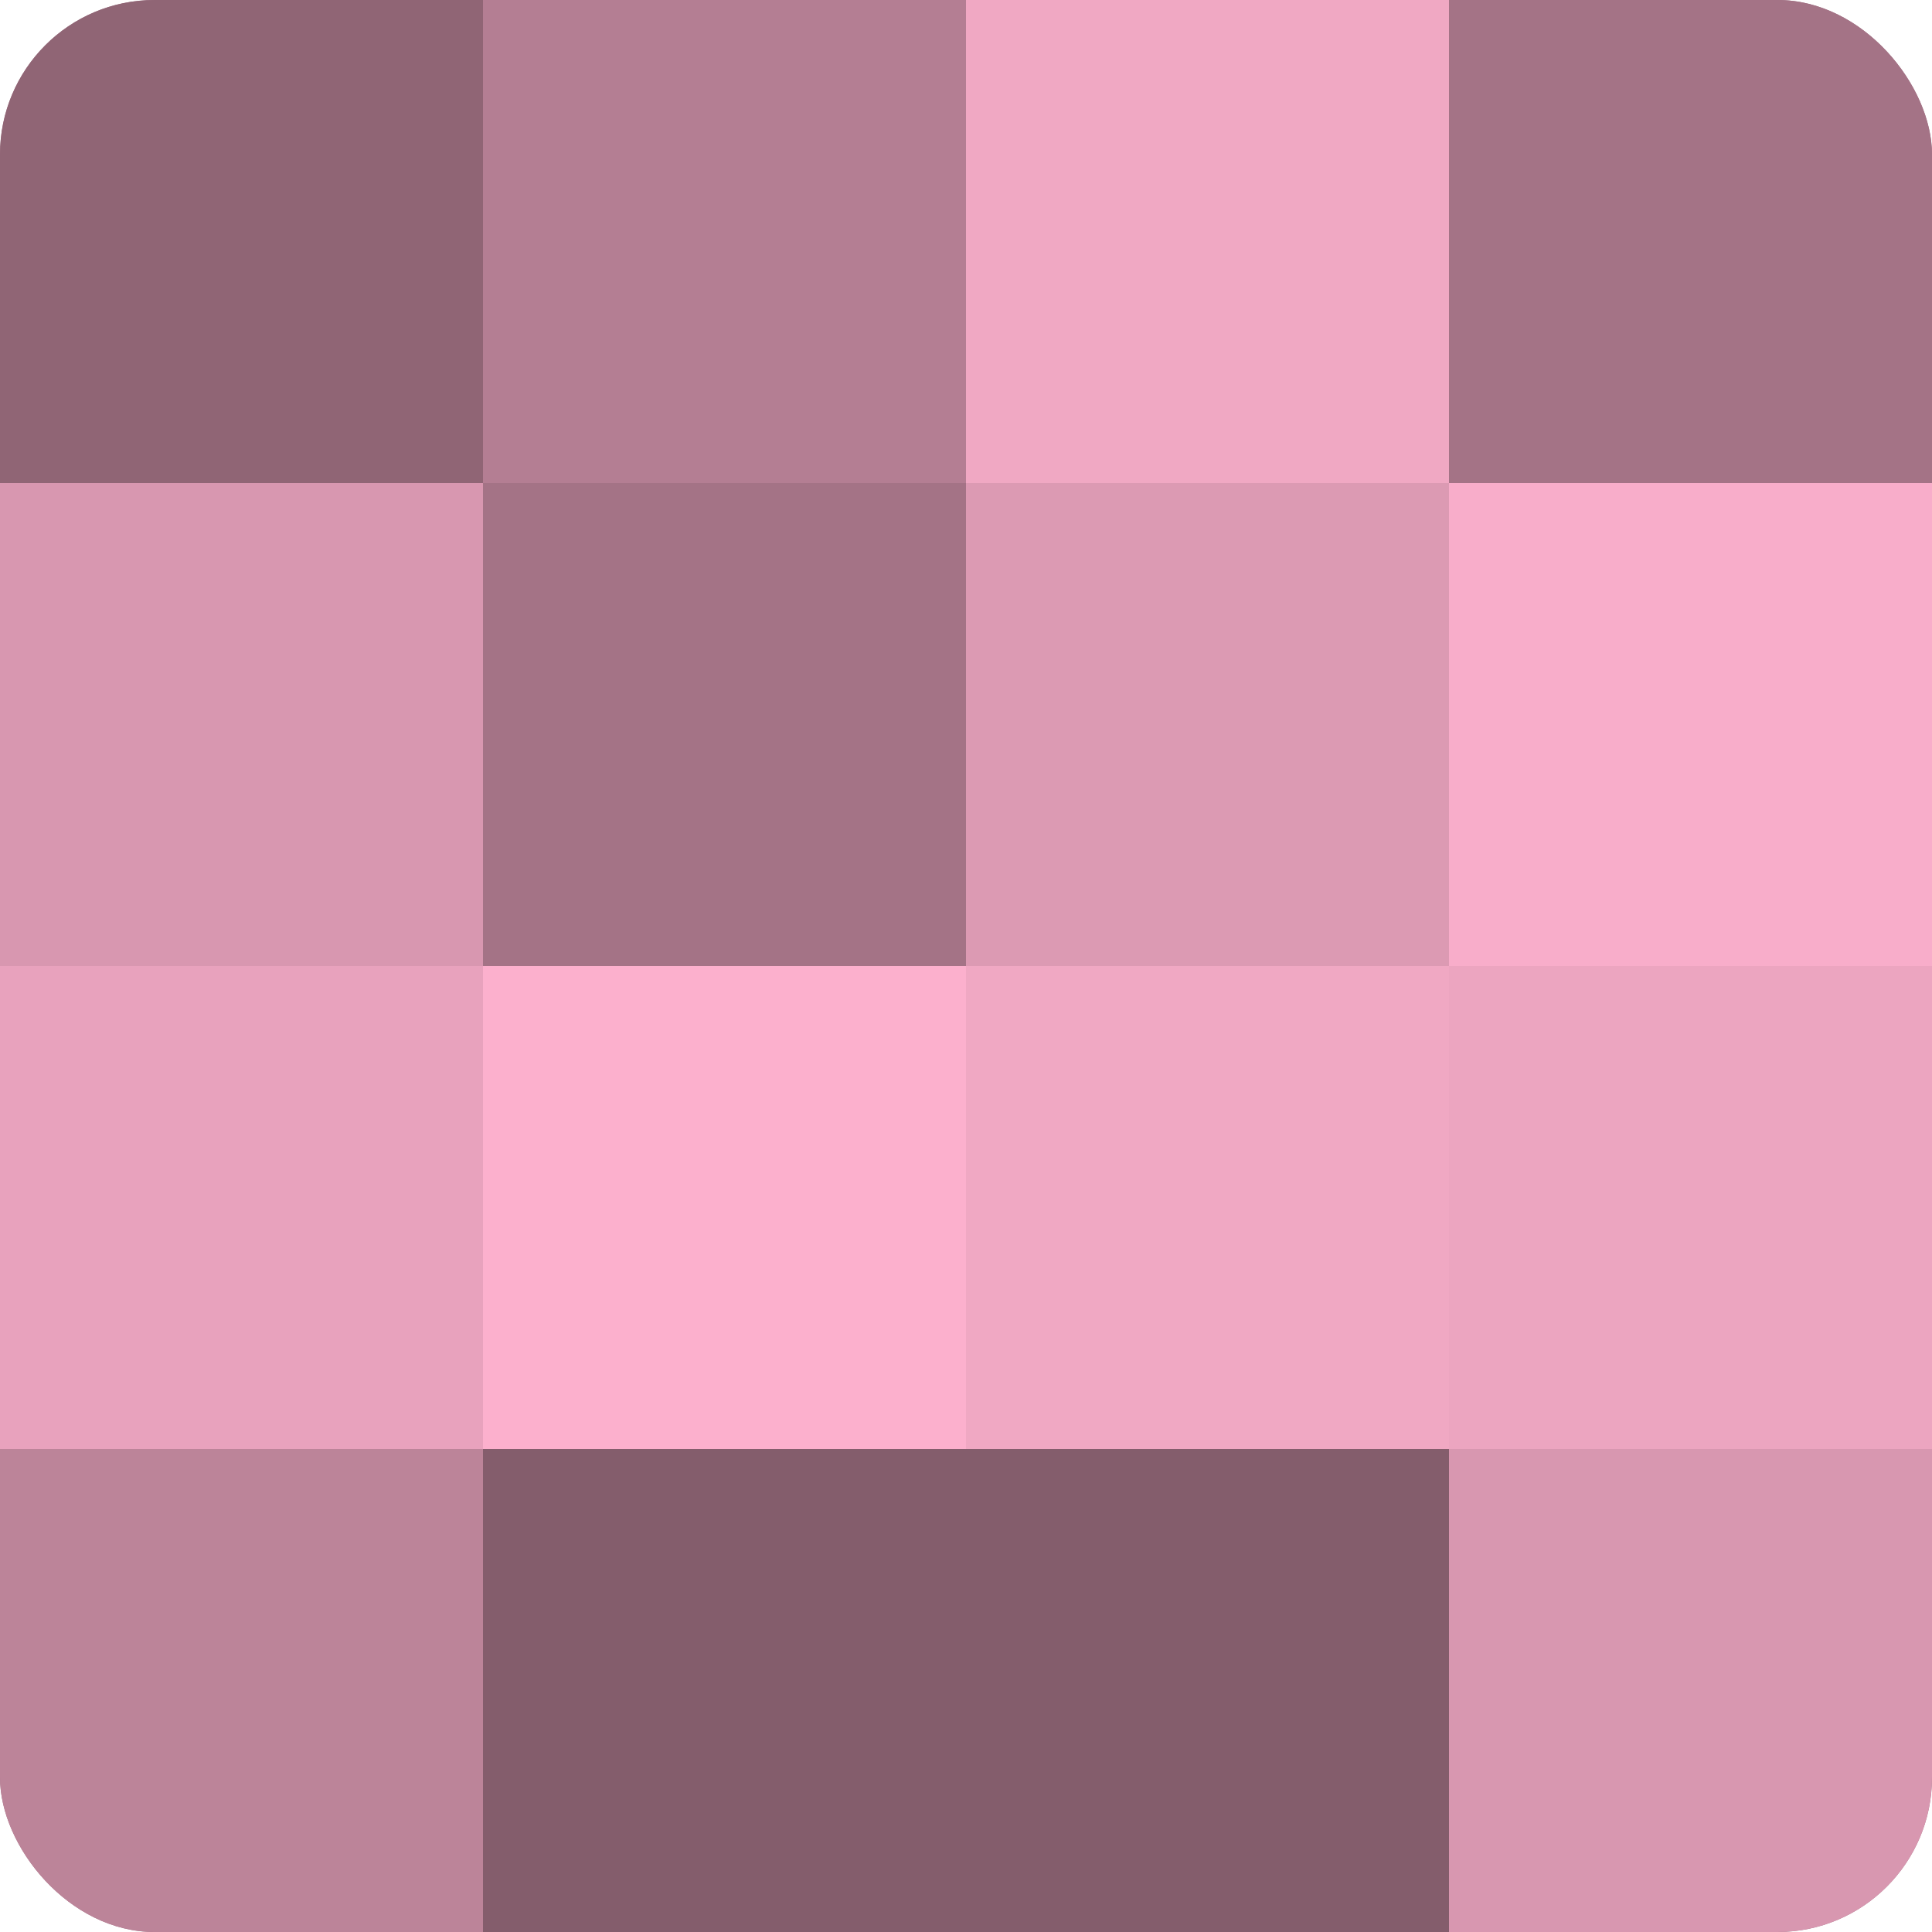 <?xml version="1.0" encoding="UTF-8"?>
<svg xmlns="http://www.w3.org/2000/svg" width="60" height="60" viewBox="0 0 100 100" preserveAspectRatio="xMidYMid meet"><defs><clipPath id="c" width="100" height="100"><rect width="100" height="100" rx="8" ry="8"/></clipPath></defs><g clip-path="url(#c)"><rect width="100" height="100" fill="#a07082"/><rect width="25" height="25" fill="#906575"/><rect y="25" width="25" height="25" fill="#d897b0"/><rect y="50" width="25" height="25" fill="#e8a2bd"/><rect y="75" width="25" height="25" fill="#bc8499"/><rect x="25" width="25" height="25" fill="#b47e93"/><rect x="25" y="25" width="25" height="25" fill="#a47386"/><rect x="25" y="50" width="25" height="25" fill="#fcb0cd"/><rect x="25" y="75" width="25" height="25" fill="#845d6c"/><rect x="50" width="25" height="25" fill="#f0a8c3"/><rect x="50" y="25" width="25" height="25" fill="#dc9ab3"/><rect x="50" y="50" width="25" height="25" fill="#f0a8c3"/><rect x="50" y="75" width="25" height="25" fill="#845d6c"/><rect x="75" width="25" height="25" fill="#a47386"/><rect x="75" y="25" width="25" height="25" fill="#f8adca"/><rect x="75" y="50" width="25" height="25" fill="#eca5c0"/><rect x="75" y="75" width="25" height="25" fill="#d897b0"/></g></svg>
